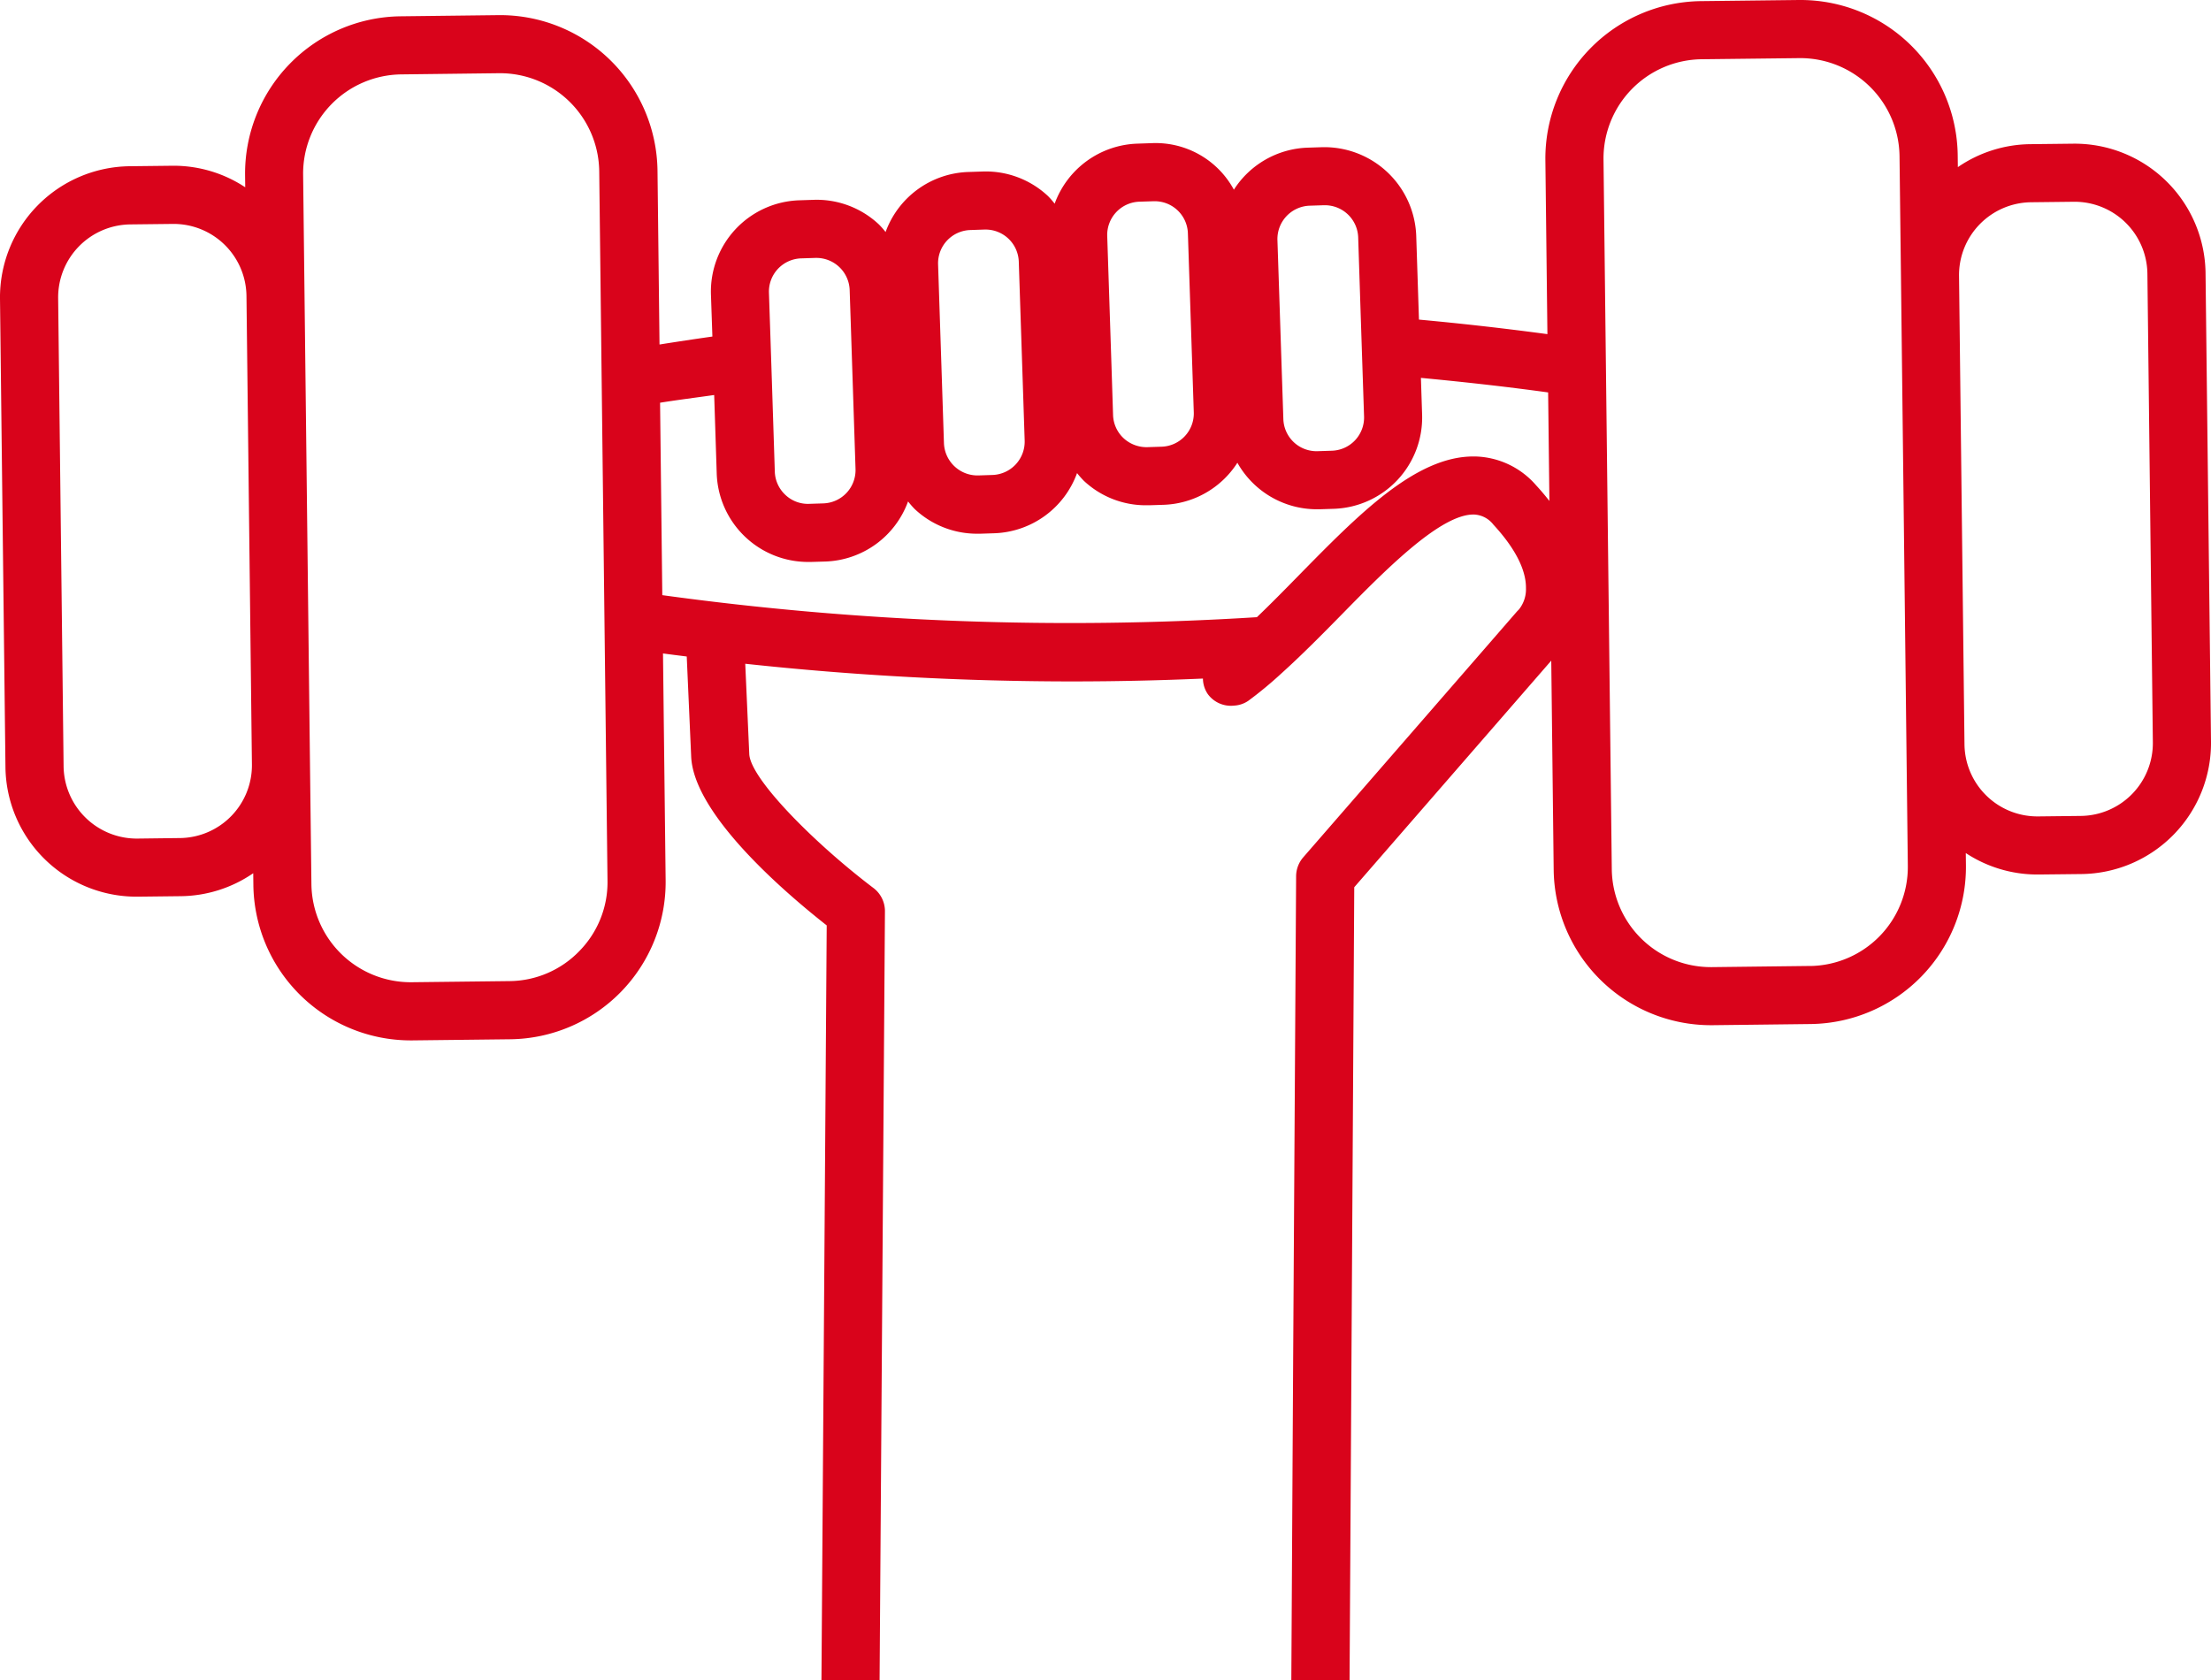 <svg xmlns="http://www.w3.org/2000/svg" viewBox="0 0 154 117.043"><defs><clipPath id="a"><path fill="#d9031b" d="M0 0h154v117.043H0z" data-name="Rectangle 149517"/></clipPath></defs><g data-name="Group 162225"><g clip-path="url(#a)" data-name="Group 162224" transform="translate(0 .001)"><path fill="#d9031b" d="M153.62 19.02a9.123 9.123 0 0 0-9.22-9.011l-2.982.034a9.065 9.065 0 0 0-5.05 1.6l-.01-.837A10.951 10.951 0 0 0 125.417-.001h-.13l-6.837.079a10.968 10.968 0 0 0-10.812 11.067l.142 12.132q-4.469-.6-8.947-1.013l-.191-5.86a6.407 6.407 0 0 0-6.567-6.15l-.994.032a6.353 6.353 0 0 0-5.139 2.928 6.2 6.2 0 0 0-5.725-3.242l-.989.034a6.351 6.351 0 0 0-5.769 4.184 5.9 5.9 0 0 0-.459-.527 6.333 6.333 0 0 0-4.559-1.715l-.986.032a6.351 6.351 0 0 0-5.772 4.184 5.894 5.894 0 0 0-.464-.528 6.326 6.326 0 0 0-4.559-1.715l-.989.032a6.363 6.363 0 0 0-6.152 6.569l.1 2.923q-1.84.261-3.683.555l-.14-12.132A10.968 10.968 0 0 0 34.719 1.054l-6.837.081A10.964 10.964 0 0 0 17.07 12.199l.01.847a9.045 9.045 0 0 0-5.087-1.5l-2.979.034A9.141 9.141 0 0 0 0 20.808l.38 32.647a9.129 9.129 0 0 0 9.12 9.012h.106l2.982-.034a9.065 9.065 0 0 0 5.05-1.6l.01.837a10.963 10.963 0 0 0 10.935 10.81h.133l6.837-.079a10.952 10.952 0 0 0 10.81-11.073l-.184-15.806c.55.076 1.1.142 1.654.213l.309 6.979c.179 4.017 6.493 9.438 9.44 11.754l-.366 52.573h4.049l.373-53.55a2.022 2.022 0 0 0-.8-1.627c-4.115-3.117-8.572-7.61-8.65-9.332l-.28-6.292a211.949 211.949 0 0 0 22.753 1.232q4.564 0 9.126-.2a1.954 1.954 0 0 0 .341 1.085 1.993 1.993 0 0 0 1.823.8 1.941 1.941 0 0 0 1-.339 27.459 27.459 0 0 0 2.287-1.892c1.357-1.222 2.731-2.606 4.081-3.98l.407-.415c3.028-3.085 6.655-6.687 8.9-6.687h.029a1.8 1.8 0 0 1 1.364.707c1.833 1.988 2.28 3.455 2.267 4.434a2.247 2.247 0 0 1-.493 1.477c-.049.049-.1.1-.145.15l-2.532 2.915-12.339 14.194a2.026 2.026 0 0 0-.5 1.315l-.206 33.614-.128 22.392H94l.326-55.233 13.722-15.786.169 14.586a10.955 10.955 0 0 0 10.942 10.812h.125l6.837-.081a10.95 10.95 0 0 0 10.81-11.067l-.01-.844a9.05 9.05 0 0 0 4.982 1.494h.11l2.977-.032a9.132 9.132 0 0 0 9.01-9.227ZM12.538 58.383l-2.979.037a5.1 5.1 0 0 1-5.129-5.011l-.38-32.647a5.086 5.086 0 0 1 5.01-5.129l2.979-.034h.061a5.076 5.076 0 0 1 5.067 5.009l.189 16.223.191 16.434a5.074 5.074 0 0 1-5.011 5.119m27.808 7.882a6.842 6.842 0 0 1-4.844 2.083l-6.837.079a6.917 6.917 0 0 1-6.972-6.812l-.1-8.4v-.007L21.4 36.782l-.287-24.628a6.917 6.917 0 0 1 6.812-6.972l6.84-.083h.081a6.917 6.917 0 0 1 6.891 6.812l.577 49.464a6.836 6.836 0 0 1-1.968 4.888m13.212-45.877a2.318 2.318 0 0 1 2.242-2.387l.991-.032h.076a2.32 2.32 0 0 1 2.314 2.24l.069 2.086.133 4.064.206 6.321a2.319 2.319 0 0 1-2.238 2.39l-.991.032a2.278 2.278 0 0 1-1.659-.626 2.309 2.309 0 0 1-.734-1.615l-.191-5.912-.133-4.037Zm11.781-1.973a2.318 2.318 0 0 1 2.24-2.388l.991-.034h.076a2.315 2.315 0 0 1 2.314 2.24l.108 3.288.133 4.037.169 5.143a2.324 2.324 0 0 1-2.243 2.39l-.989.032a2.338 2.338 0 0 1-2.39-2.238l-.164-5.023-.133-4.044ZM77.12 16.44a2.318 2.318 0 0 1 2.24-2.39l.991-.032h.076a2.311 2.311 0 0 1 2.312 2.238l.169 5.131.133 4.042.108 3.3a2.318 2.318 0 0 1-2.238 2.39l-.994.032a2.355 2.355 0 0 1-1.656-.623 2.309 2.309 0 0 1-.734-1.615l-.113-3.521-.133-4.047Zm11.855.282a2.325 2.325 0 0 1 2.24-2.393l.991-.032h.076a2.319 2.319 0 0 1 2.318 2.239l.174 5.374.135 4.081.1 3.018a2.314 2.314 0 0 1-2.242 2.39l-.989.032a2.311 2.311 0 0 1-2.39-2.238l-.118-3.546-.133-4.051ZM46.13 41.461l-.155-13.406c1.254-.2 2.513-.358 3.769-.537l.177 5.475a6.37 6.37 0 0 0 6.353 6.155h.216l.989-.029a6.357 6.357 0 0 0 5.769-4.186 6.7 6.7 0 0 0 .461.528 6.328 6.328 0 0 0 4.343 1.72h.216l.989-.032a6.364 6.364 0 0 0 5.762-4.191 6.446 6.446 0 0 0 .471.535 6.3 6.3 0 0 0 4.345 1.706h.216l.994-.032a6.352 6.352 0 0 0 5.141-2.93 6.349 6.349 0 0 0 5.514 3.241h.211l.991-.032a6.363 6.363 0 0 0 6.15-6.569l-.083-2.552c2.957.28 5.912.606 8.861 1.013l.088 7.539v.022a17.29 17.29 0 0 0-.925-1.09 5.79 5.79 0 0 0-4.277-2.01h-.091c-4.042 0-8 4.042-12.194 8.316-.959.979-1.934 1.971-2.886 2.881a208.264 208.264 0 0 1-41.415-1.535m79.94 25.833-6.834.081h-.079a6.9 6.9 0 0 1-6.893-6.812l-.211-18.132-.025-2.064-.341-29.268a6.917 6.917 0 0 1 6.81-6.972l6.839-.079h.081a6.917 6.917 0 0 1 6.888 6.812l.1 8.4v.01l.191 16.324.287 24.731a6.9 6.9 0 0 1-6.812 6.972m18.869-10.455-2.979.034h-.061a5.077 5.077 0 0 1-5.07-5.011l-.189-16.221-.191-16.434a5.078 5.078 0 0 1 5.009-5.121l2.982-.034h.059a5.075 5.075 0 0 1 5.07 5.011l.38 32.647a5.075 5.075 0 0 1-5.011 5.129" data-name="Path 83952"/></g></g></svg>